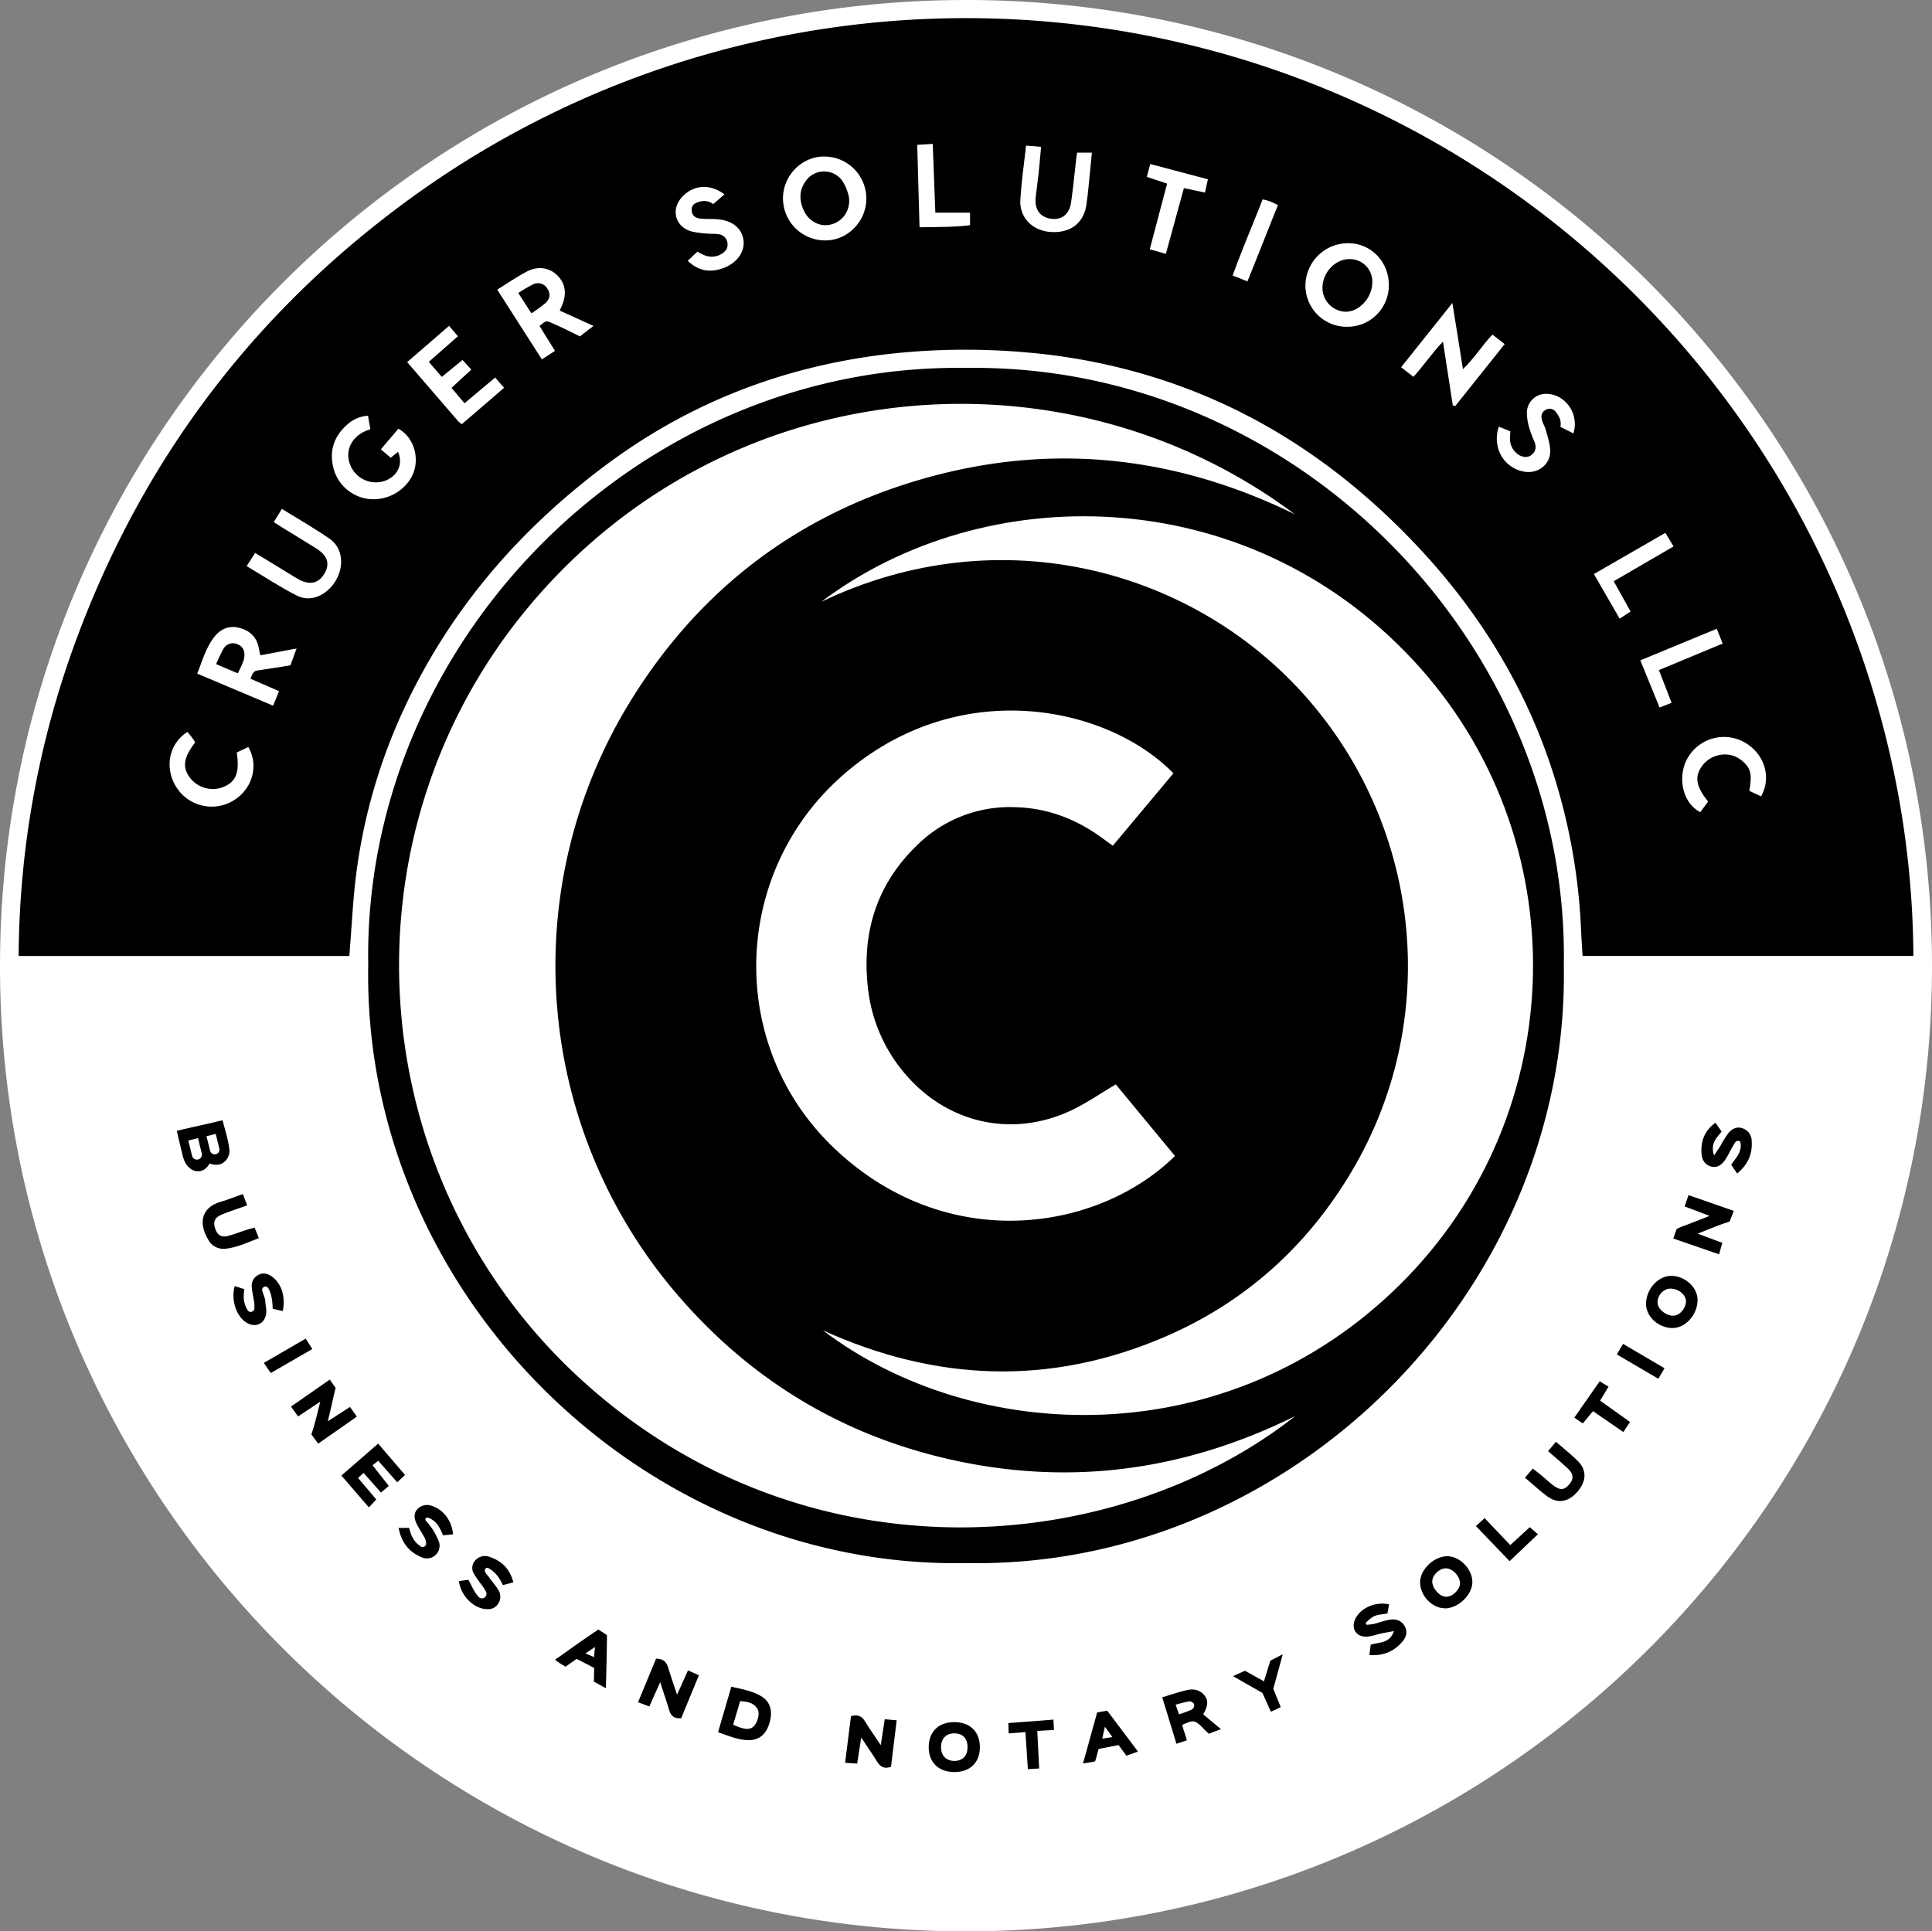 <svg xmlns="http://www.w3.org/2000/svg" viewBox="0 0 913.94 913.74"><rect x="0" y="0" width="913.94" height="913.74" fill="#808080" stroke="none"/><defs><style>.cls-1{fill:#fff;}</style></defs><g id="Layer_2" data-name="Layer 2"><g id="Layer_2-2" data-name="Layer 2"><circle cx="456.97" cy="456.87" r="455.05"/><path class="cls-1" d="M457.1,0C204.08,0,.13,204.62,0,456.86s204.84,457,457.12,456.88C709.56,913.6,914.18,709,913.94,456.58,913.7,204.34,709.66,0,457.1,0ZM35.93,303Q84,172.9,196.75,92C344-13.43,542.05-20,697.2,78.42a448.88,448.88,0,0,1,196.74,278,437.57,437.57,0,0,1,11.2,95.85H748.64c-.25-4.24-.53-8.26-.71-12.29a283,283,0,0,0-13-73.57c-13.49-42.46-36.57-79.12-67.36-111.08C634.45,221,596,195,550.4,179.93a283.43,283.43,0,0,0-64.77-13.19,326.29,326.29,0,0,0-62.66.45c-50.1,5.34-95.73,22.54-136.2,52.72-41.06,30.61-73.68,68.35-95.46,115a265.05,265.05,0,0,0-23.16,81.54c-1.17,9.95-1.66,20-2.46,30-.14,1.84-.27,3.69-.43,5.83H8.82A438.37,438.37,0,0,1,35.93,303ZM87.3,549.39A19.54,19.54,0,0,1,86.23,546c-.84-3.43-1.63-6.86-2.59-11,7.65-1.84,14.21-3.18,21.64-5,1.32,5.09,2.84,9.74,3.25,14.22.28,3.17-2.44,7-6.32,6.84a7.46,7.46,0,0,1-3.08-.61C96,556.22,89.74,554.77,87.3,549.39Zm11.14,37c-4.58-7.75-3.19-15.05,5.8-17.75,3.4-1,6.72-2.32,10.63-3.69.67,1.75,1.29,3.36,2.06,5.33-4.29,1.53-8.13,2.77-11.87,4.28-3.54,1.43-4.4,3.48-3.22,6.82,1.11,3.14,3,4.21,6.32,3.28,2.77-.77,5.46-1.82,8.2-2.71,1.26-.41,2.55-.72,4.08-1.15l2,5c-5.37,2-10.33,4.46-15.93,5A8.12,8.12,0,0,1,98.44,586.36Zm17.57,39c-4.46-3.33-6.71-10.59-5-16.93l4.6,1.45c-.69,4.23-.26,6.84,1.47,9.88a1.72,1.72,0,0,0,3.23-.7,14.4,14.4,0,0,0,0-2.42c-.31-2.52-1-5-1.17-7.52a5.73,5.73,0,0,1,3.09-6c2.63-1.33,4.93-.45,7,1.28,4.08,3.37,5.84,9.13,4.54,15.84l-4.76-1.09c-.11-2.84-.36-6.82-2.15-9.78a1.54,1.54,0,0,0-2.8,1.2c.53,1.86,1.4,3.73,1.44,5,.07,2,.71,4.09.39,6C125.12,626.73,120.21,628.47,116,625.32Zm12.08,24.2-3.28-4.79,19.82-11.49c1.14,1.8,1.93,3.06,3.11,4.94Zm19.2,29s.55-1.6.81-2.45c1.24-4,2.13-8,3.41-13l-10.5,7c-1.09-1.53-2.1-2.93-3.35-4.67L156,652.7l2.81,4c-.15-.2-2.47,10.72-3.75,15.73l10.5-6.79c1.06,1.49,2,2.81,3.24,4.58L150.52,683Zm36.64,24.42c-1.33,1.12-2.33,2-3.7,3.13L172,696.86l-2.62,2.37L178,709.4l-3.5,3.77-13-15.08L178.89,683l12.72,14.81-3.68,3.48-9-10.18-2.7,2.11Zm25.62,23.36c-1.23-3.19-3-7-7.14-8.38a.93.93,0,0,0-1,1.44,42.43,42.43,0,0,1,3.36,4.25A49.31,49.31,0,0,1,207.5,729a6,6,0,0,1-7.94,7.8c-6.11-2.51-9.66-7-11-13.93l5,0c.72,3.38,2.34,6.86,5.53,8.78a1.65,1.65,0,0,0,2.51-1.37,7,7,0,0,0-1.11-3.43c-1.21-2.23-2.74-4.32-3.72-6.64s-1-4.85,1.23-6.76a6.41,6.41,0,0,1,6-1.11c5.58,1.71,9.68,6.84,10.33,13.57Zm28.34,23.56c-1.78-3.91-4-6.47-6.8-8-1.33-.73-2.23.77-1.46,2.07.33.57,1.36,1.69,1.58,2,1.49,2.26,3.07,3.76,4.44,6.09a5.94,5.94,0,0,1-.37,7.16c-1.7,2.08-4,2.33-6.51,1.88-5.61-1-10.79-6.59-11.69-13.11l4.52-.57c1.31,2.3,2.64,5.69,4.76,8a2.15,2.15,0,0,0,3.52-2.43,18.7,18.7,0,0,0-1.2-2c-1.46-2.08-3.1-4.06-4.36-6.26a5.22,5.22,0,0,1,.59-6.61,6,6,0,0,1,6.56-1.61c5.67,1.86,9.67,5.47,11.37,12.1Zm48.71,48.77-5.66-3.1.14-6.46c-2.45-1.33-5.81-3-8.3-4.31l-5.22,3.69a36.49,36.49,0,0,1-5-3.29c6.36-4.43,13.15-9.41,19.5-13.6a8.14,8.14,0,0,1,1-.68l4,2.58C287.24,773.77,286.86,791.07,286.6,798.61Zm35.67,14.22c-3.51.33-5-1.32-5.78-4.08-1.2-4-2.58-8-4.18-13-1.87,4.18-3.42,7.64-5.14,11.5l-5.34-2,8.53-20.61c3.6,0,5,1.78,5.79,4.47,1.17,3.85,2.5,7.65,4.13,12.58l5.17-11.51,5.18,2.3C327.73,799.56,325,806.23,322.27,812.83ZM364,815.17c-1.57,5.31-4.84,8.12-9.75,8.11s-9.54-2-14.57-3.76c2.09-7.18,4.12-14.13,6.28-21.52,5.16,1.16,10,2,14.24,4.57S365.66,809.57,364,815.17Zm57.49,20.72c-3.32,1.15-5.13-.11-6.64-2.55-2.2-3.54-4.58-7-7.45-11.32-.73,4.73-1.29,8.33-1.91,12.36l-5.7-.37c1-8,1.9-15.12,2.77-22.07,3.26-.88,5.1,0,6.55,2.32,2.2,3.59,4.63,7,7.54,11.39.7-4.55,1.24-8.11,1.88-12.25l5.65.48C423.24,821.58,422.36,828.76,421.49,835.89Zm30,2.47c-7.57,0-12.26-4.63-12.15-12s5-11.79,12.55-11.59c7.26.19,11.71,4.77,11.64,12S458.8,838.36,451.49,838.36ZM457,739.51C303.8,742.42,171.36,611.39,174.19,456.45,171.7,303.51,302.08,171.63,457.24,174.07,612,171.84,742.48,303.59,739.77,457,742.31,611.56,610.1,742.44,457,739.51Zm149.58,44L602.33,799l3.54,8.68h0l-4.67,2.16-3-6.71,0,0-1-2.19-4.37-2.5-.06,0c-.81-.51-1.66-1-2.53-1.45l-6.94-4,5.63-2.54,9,5,3-9.76,4.89-2.53.94-.48Zm-115,53.17-5.34.33-1.16-17.52-7.92.61-.16-4.91s13.89-1,21.33-1.64c.12,2,.25,4.9.25,4.9l-7.89.46Zm41.24-6.07-3.67-5c-2.15.41-7.13,1.41-9.44,1.84l-1.63,5.86s-5.76,1.15-5.76.89c0,0,.81-2.79,1.07-3.7C515,824.73,519,810.2,519,810.2l4.77-.86s10.29,13.62,14.55,19.35C537.91,828.87,532.79,830.66,532.79,830.66Zm28.64-7.26c-1.62.56-3.58,1.19-4.94,1.66l-6.72-22c3.76-1.12,7.59-2.44,11.51-3.38,3.1-.74,6.14-.3,8.36,2.37s1.64,5.34-.5,9.07l8.4,7h0l-5.72,2.19-1.85-1.74h0l-1.15-1.22c-3.78-3.6-4.08-3.65-9.56-1.27C559.75,818.49,560.85,820.77,561.43,823.4Zm101.81-46.53c-3.89,4.49-8.81,6.62-15.47,6.22.23-1.85.42-3.39.6-4.89,4.07-1.36,9-.45,11-6.47-2.41.45-4.15.74-5.86,1.1-2.32.5-4.6,1.38-6.93,1.52-5.12.29-7.71-4-5.4-8.54,2.57-5.11,9.49-8.14,15.89-6.72-.26,1.4-.51,2.82-.78,4.29-2.22.42-4.31.49-6.11,1.24-1.57.65-2.81,2.07-4.19,3.15l.45,1a31.74,31.74,0,0,0,3.67-.48c2.3-.57,4.54-1.44,6.86-1.88,3.48-.65,6.14.49,7.5,3C666.07,772.2,665.11,774.7,663.24,776.87Zm20.36-15.93c-6.09.09-11.9-6-11.84-12.33,0-6,6.54-12.25,12.81-12.3,5.8,0,11.67,5.8,11.9,11.87S690.12,760.84,683.6,760.94Zm30.49-22.29L698.2,722l4.11-3.77L714.44,731l9.23-8.47,3.86,3.32Zm32.22-33c-4.25,5-9.39,6-14.33,2.37-3.54-2.6-6.77-5.62-10.62-8.86l3.69-4.33c1.42,1.13,2.71,2.12,4,3.16,1.82,1.52,3.56,3.16,5.44,4.61,3.42,2.66,5.48,2.53,7.88-.36,2.15-2.6,2-4.84-.85-7.52s-5.84-5.17-9.22-8.12l3.72-4.46c3.76,3.3,7.37,6.13,10.57,9.36C750.68,695.69,750.44,700.75,746.31,705.63Zm21.6-28.09-14.37-9.89-4.83,5.83-4-2.75c4.08-5.84,7.94-11.37,12-17.21l4.19,2.56-4,6.6,14.16,10.09Zm16.55-25.21-19.63-11.5,2.92-5,19.63,11.52Zm6.74-24c-6.67,0-12.55-5.35-12.56-11.44,0-7,5.84-13.37,12.1-13.24,6.42.14,12.16,5.39,12.26,11.23C803.13,621.82,797.45,628.29,791.2,628.3Zm27-50.41a14.77,14.77,0,0,1-2.22.76c-4.12,1.4-8.14,3.12-12.91,5L814.76,588c-.49,1.7-.93,3.23-1.55,5.43-7.32-2.55-14.83-5.11-21.67-7.49l1.61-4.5s2-1,3-1.32c3.94-1.43,7.83-3,12.58-4.87l-11.8-4.49c.62-1.83,1.14-3.35,1.83-5.36l21.4,7.47Zm3.54-22.67c-1.13-1.69-2-2.9-2.82-4.21,2.41-3.44,5.55-6.45,4.2-11-1.88-.85-2.45.64-3.1,1.73-1.39,2.32-2.51,4.83-4,7.06-2,2.9-4.38,3.85-6.93,3-2.94-1-4.07-3.4-4.23-6.33-.3-5.78,1.48-10.58,6.61-14.28l2.94,4.19c-2.53,3-5.45,5.81-3.58,11.25,1.29-1.92,2.19-3.2,3-4.52a54.23,54.23,0,0,1,3.73-6c1.67-2,3.91-3.3,6.75-2.29a6.26,6.26,0,0,1,4.29,5.79C829.08,545.61,827.15,550.78,821.71,555.22Z"/><path class="cls-1" d="M390.5,113.74c10.5,0,19.28-9,19.32-19.68a19.89,19.89,0,0,0-20.09-20c-10.46,0-19.29,9-19.34,19.69A19.93,19.93,0,0,0,390.5,113.74Zm-9.41-28a10.58,10.58,0,0,1,17.39-.15A21.53,21.53,0,0,1,401,91a11.81,11.81,0,0,1-1.61,11.09,11.45,11.45,0,0,1-6.5,4.16c-5.08,1.24-10.45-1.6-12.77-6.93C378.06,94.67,378,90,381.09,85.77Z"/><path class="cls-1" d="M637.1,154.6A19.59,19.59,0,0,0,657,135.06c.11-11.18-8.5-20.09-19.37-20a20.17,20.17,0,0,0-20.08,19.66A19.5,19.5,0,0,0,637.1,154.6Zm1.18-32a10.57,10.57,0,0,1,10.89,10.94c0,7.35-6.27,14.12-12.81,13.94a11.32,11.32,0,0,1-10.76-11.41C625.66,128.93,631.6,122.62,638.28,122.58Z"/><path class="cls-1" d="M122.37,306.42c-1-5.32-4.51-8.28-9.51-9.46-4.82-1.13-8.8.82-11.65,4.59-3.81,5-5.51,11.06-7.9,17.15l35.87,15.16L132,327l-13.5-5.89c1.5-4.07,2.16-3.69,4.44-4.06,3-.49,6-.92,9.06-1.39l.55-.09,4.85-.82,2.89-7.93c-5.47.94-11.64,2.26-17.14,3.2C122.82,308.4,122.56,307.42,122.37,306.42ZM115.54,311a10.72,10.72,0,0,1-.65,2.44c-.64,1.53-1.38,3-2.37,5.12l-10.28-4.35a68.54,68.54,0,0,1,3.54-7.37,5.11,5.11,0,0,1,6.63-2C114.84,305.79,116,308,115.54,311Z"/><path class="cls-1" d="M262.53,166l-7.31-11.79c3.09-2.49,3.12-2.58,5.43-1.56,3.21,1.41,6.41,2.86,9.53,4.44l1.05.53,3.1,1.54c.51-.38,4.66-3.69,6.46-4.95-5.8-2.62-10.83-4.91-16-7.26.46-1.09.71-1.7,1-2.3,2.47-5.71,1.69-10.63-2.28-14.49-3.61-3.51-9-4.43-14.17-1.75-4.75,2.48-9.19,5.56-14.13,8.61l21.12,33Zm-17.34-27.38a69.55,69.55,0,0,1,7.09-4.14,5.11,5.11,0,0,1,6.64,2.08c1.54,2.34,1.4,4.69-.91,6.84a69.38,69.38,0,0,1-6.63,4.84Z"/><path class="cls-1" d="M194.41,226.16c4.5-7.63,2.24-18.76-5.94-23.34l-8.32,9.78,4.68,3.94,3.46-2.75c2.4,5.56.1,10.93-5.5,13.42a13,13,0,0,1-17-7c-3-7,.6-14.48,9.39-17.11-.27-1.94-.79-4.36-1.07-6.42a16.13,16.13,0,0,0-9.64,4c-6.48,5.63-8.9,12.68-6.66,21.06a19.64,19.64,0,0,0,16.24,14.29A20.7,20.7,0,0,0,194.41,226.16Z"/><path class="cls-1" d="M682.6,161.62c1.67,10.86,3.16,20.53,4.65,30.2l1.17.27,23.37-29.29L706,158.29c-5,5.26-8.49,11.1-13.94,16.36l-5-31.31-24.26,30.4,5.82,4.56C673.45,173,677.21,167.27,682.6,161.62Z"/><path class="cls-1" d="M218.45,200.7l20-17.22-4.2-4.87-14.52,12.18-6.14-7.28,9.36-8.65-4.16-4.55-9.79,8-6.16-7.1,13.78-12.14c-1.5-1.75-2.68-3.13-4.19-4.91l-19.82,17.16c8.26,9.56,16.14,18.69,24,27.81A18.66,18.66,0,0,0,218.45,200.7Z"/><path class="cls-1" d="M156.08,255c-7.19-5-14.86-9.36-22.74-14.25L129.53,247c1.6,1,3,2,4.41,2.83,5.19,3.21,10.43,6.34,15.6,9.59,5.54,3.49,6.73,7.54,3.74,12.28-2.81,4.46-7.07,5.24-12.31,2.23-1.76-1-3.48-2.12-5.22-3.17l-15.06-9.16-4,6.24c8.12,4.82,15.74,9.91,23.86,14,6.57,3.3,14.41-.34,18.45-7.45C162.93,267.52,162,259.16,156.08,255Z"/><path class="cls-1" d="M496.94,109.75c9.39.68,15.82-4.22,17-13,.32-2.36.63-4.71.87-7.08.58-5.67,1.12-11.35,1.72-17.46h-7c-.17,1.13-.31,2-.41,2.78-.8,6.91-1.44,13.84-2.43,20.73-.81,5.65-4.34,8.41-9.33,7.8-5.29-.64-8.09-4.45-7.43-10.15.45-3.87,1-7.74,1.41-11.62s.75-7.94,1.15-12.28l-7.1-.59c-1,8.76-2.18,17.12-2.72,25.52S488.24,109.13,496.94,109.75Z"/><path class="cls-1" d="M327.14,109.51a44.72,44.72,0,0,0,7.53,1c1.69.17,3.41,0,5.08.29a4.67,4.67,0,0,1,4.3,3.74c.56,2.52-.58,4.25-2.63,5.54a9,9,0,0,1-8.3.63,26.47,26.47,0,0,1-3.19-1.66l-4.58,4.33c5.2,5,10.79,5.68,16.82,3.45,6.6-2.43,10.34-7.85,9.51-13.41-.86-5.75-5.69-9.36-13.1-9.75-2.37-.13-4.76,0-7.12-.23-2.13-.22-4-1.12-4.21-3.63s.86-3.58,3.55-4.35c4.23-1.21,6.54,1.12,6.54,1.12s4.66-3.92,5.33-4.66c-6.8-5.06-14.51-4.54-19.92,1.17C317.18,99,319.35,107.33,327.14,109.51Z"/><path class="cls-1" d="M709,201.84c-3.27,10,2.46,19.67,12.05,21.31,6.38,1.1,12.23-3.21,12.29-9.65,0-3.29-1.17-6.61-2-9.87-.42-1.63-1.39-3.11-1.86-4.73-.56-1.9-.37-3.74,1.56-4.92a3.66,3.66,0,0,1,5,1c1.55,2.05,2.66,3.9,2.12,7l.86.42,5.28,2.64c2.85-8.94-3.55-18.3-12.29-18.68a9,9,0,0,0-9.71,8.39,25.55,25.55,0,0,0,1.06,7.47,54.87,54.87,0,0,0,2.49,6.68c1,2.48.76,4.69-1.45,6.4-1.89,1.46-4.77,1.08-7-.89a9,9,0,0,1-3.11-6.74,35.56,35.56,0,0,1,.22-3.58Z"/><path class="cls-1" d="M112,356c1.39,9.52-.31,13.78-6.22,16.28a13.6,13.6,0,0,1-15.66-4c-4-5.09-3.46-9.7,2.21-17-.39-.64-.77-1.38-1.26-2-.69-.95-1.46-1.85-2.41-3C80,351.75,77.74,363,83.16,372a19.78,19.78,0,0,0,27.13,6.82c9-5.38,12.3-16.33,7.2-25.4C115.63,354.3,113.74,355.2,112,356Z"/><path class="cls-1" d="M798.68,358.07c-5.29,8.39-3.32,21.55,5.65,26.16,1.21-1.64,2.48-3.34,3.69-5-5.74-7.27-6.47-11.64-2.95-16.69a13.33,13.33,0,0,1,15.37-4.81,15.16,15.16,0,0,1,5.63,4.12c3,3.54,2.13,7.92,1.46,12.31l5.54,2.6c5-8.71,1.79-19.72-7.21-25.19A19.78,19.78,0,0,0,798.68,358.07Z"/><path class="cls-1" d="M543.9,117.94l7.62,2.15c2.94-10.73,5.7-20.79,8.53-31.1L570,91.11c.52-2.3.93-4.17,1.41-6.28L544.14,77.6c-.64,2.38-1.11,4.1-1.64,6.08l9.61,3.19Z"/><path class="cls-1" d="M458.88,106.55v-5.94H442.46c-.41-11-.81-21.64-1.22-32.53l-7.34.44c.37,13.16.72,25.81,1.09,39C443.25,107.38,451.09,107.51,458.88,106.55Z"/><path class="cls-1" d="M771.36,289.32l-8-14.33,28.32-16.47-3.87-6.43L754,271.58l12.19,21.12Z"/><path class="cls-1" d="M785.07,334.73l5.68-2.22-6-15.49,30.16-12.54-2.78-7-36.17,14.93Z"/><path class="cls-1" d="M604.54,97c-1.56-.73-2.74-1.35-4-1.82a30.57,30.57,0,0,0-3.24-.85c-4.71,12-9.73,23.75-14.19,36l7,2.81C595,121,599.71,109.07,604.54,97Z"/><path class="cls-1" d="M454.76,691.61C400,680.44,354.53,653.12,318.6,610.37a238.7,238.7,0,0,1-21.51-276.79c32.58-53.81,79.4-89.95,139.93-107.17s119.05-10.69,175.47,16.88C504,162,343.8,174.94,250.23,286.88,158.87,396.17,170.68,559.48,277,654.57c105.45,94.34,250.91,82,335.74,15.38C561.82,695.09,509.47,702.76,454.76,691.61Z"/><path class="cls-1" d="M388.58,284.68C473.53,244,565.76,269.73,618.86,330.9c54.15,62.39,62.62,152.51,20.53,223.35-21.14,35.58-50.64,62.07-88.71,78.37-54.14,23.17-108.07,21-161.46-3.26,71.69,54.47,191.73,59.24,273.43-22,81.16-80.69,83.63-211.54,5.81-295.08C589.12,227.14,465.49,226.61,388.58,284.68Z"/><path class="cls-1" d="M433.66,400.05a62.41,62.41,0,0,1,46.68-18.16c15.51.42,29.17,5.77,41.51,14.92,1.45,1.07,2.92,2.12,4.57,3.31l28.67-34.26C523.42,333.44,452,319,397.68,367.66c-51.62,46.27-53.68,127.08-3.4,175.24,53.34,51.1,125.26,39.77,161.55,4l-28-33.86c-7.54,4.44-14.13,9.06-21.31,12.41-27.53,12.83-57.82,6.19-77.77-16.72a74.72,74.72,0,0,1-18.23-41.86C407.7,441,414.79,418.33,433.66,400.05Z"/><path class="cls-1" d="M564.89,806.29a2.68,2.68,0,0,0-2.24-1.37,54.64,54.64,0,0,0-6.5,1.6c.59,1.73,1,2.91,1.56,4.53a52.5,52.5,0,0,0,6.21-2.29A2.71,2.71,0,0,0,564.89,806.29Z"/><path class="cls-1" d="M350.12,804.84c-1.15,3.89-2.24,7.55-3.3,11.16,5.37,2.41,7.87,2.57,9.71.75s3-6.12,1.93-8C356.73,805.58,353.64,805.05,350.12,804.84Z"/><path class="cls-1" d="M683.79,742c-3.09.12-6.26,3.26-6.26,6.21,0,3.35,3.55,7.25,6.6,7.24s6.64-3.48,6.53-6.53C690.55,745.5,686.91,741.85,683.79,742Z"/><path class="cls-1" d="M790.12,609.65c-3.28,0-6.21,3.37-6,6.81.18,3.06,4.23,6.24,7.69,6,2.85-.16,5.72-3.53,5.74-6.73S794,609.6,790.12,609.65Z"/><path class="cls-1" d="M451.55,820.06c-4-.06-6.49,2.55-6.39,6.78.1,3.92,2.56,6.31,6.44,6.26s6.12-2.53,6.1-6.56S455.43,820.12,451.55,820.06Z"/><path class="cls-1" d="M521.44,822.56l4.79-.73-3.54-4.9S521.7,821.07,521.44,822.56Z"/><path class="cls-1" d="M281,784c.16-1.66.28-2.86.47-4.78l-4.52,3Z"/><path class="cls-1" d="M93.66,538.46l-4.58,1.13,1.78,7.24a2.36,2.36,0,1,0,4.59-1.13Z"/><path class="cls-1" d="M102.11,546.08a2.24,2.24,0,0,0,1.64-2.72l-1.7-6.9-4.37,1.08,1.7,6.9A2.26,2.26,0,0,0,102.11,546.08Z"/></g></g></svg>